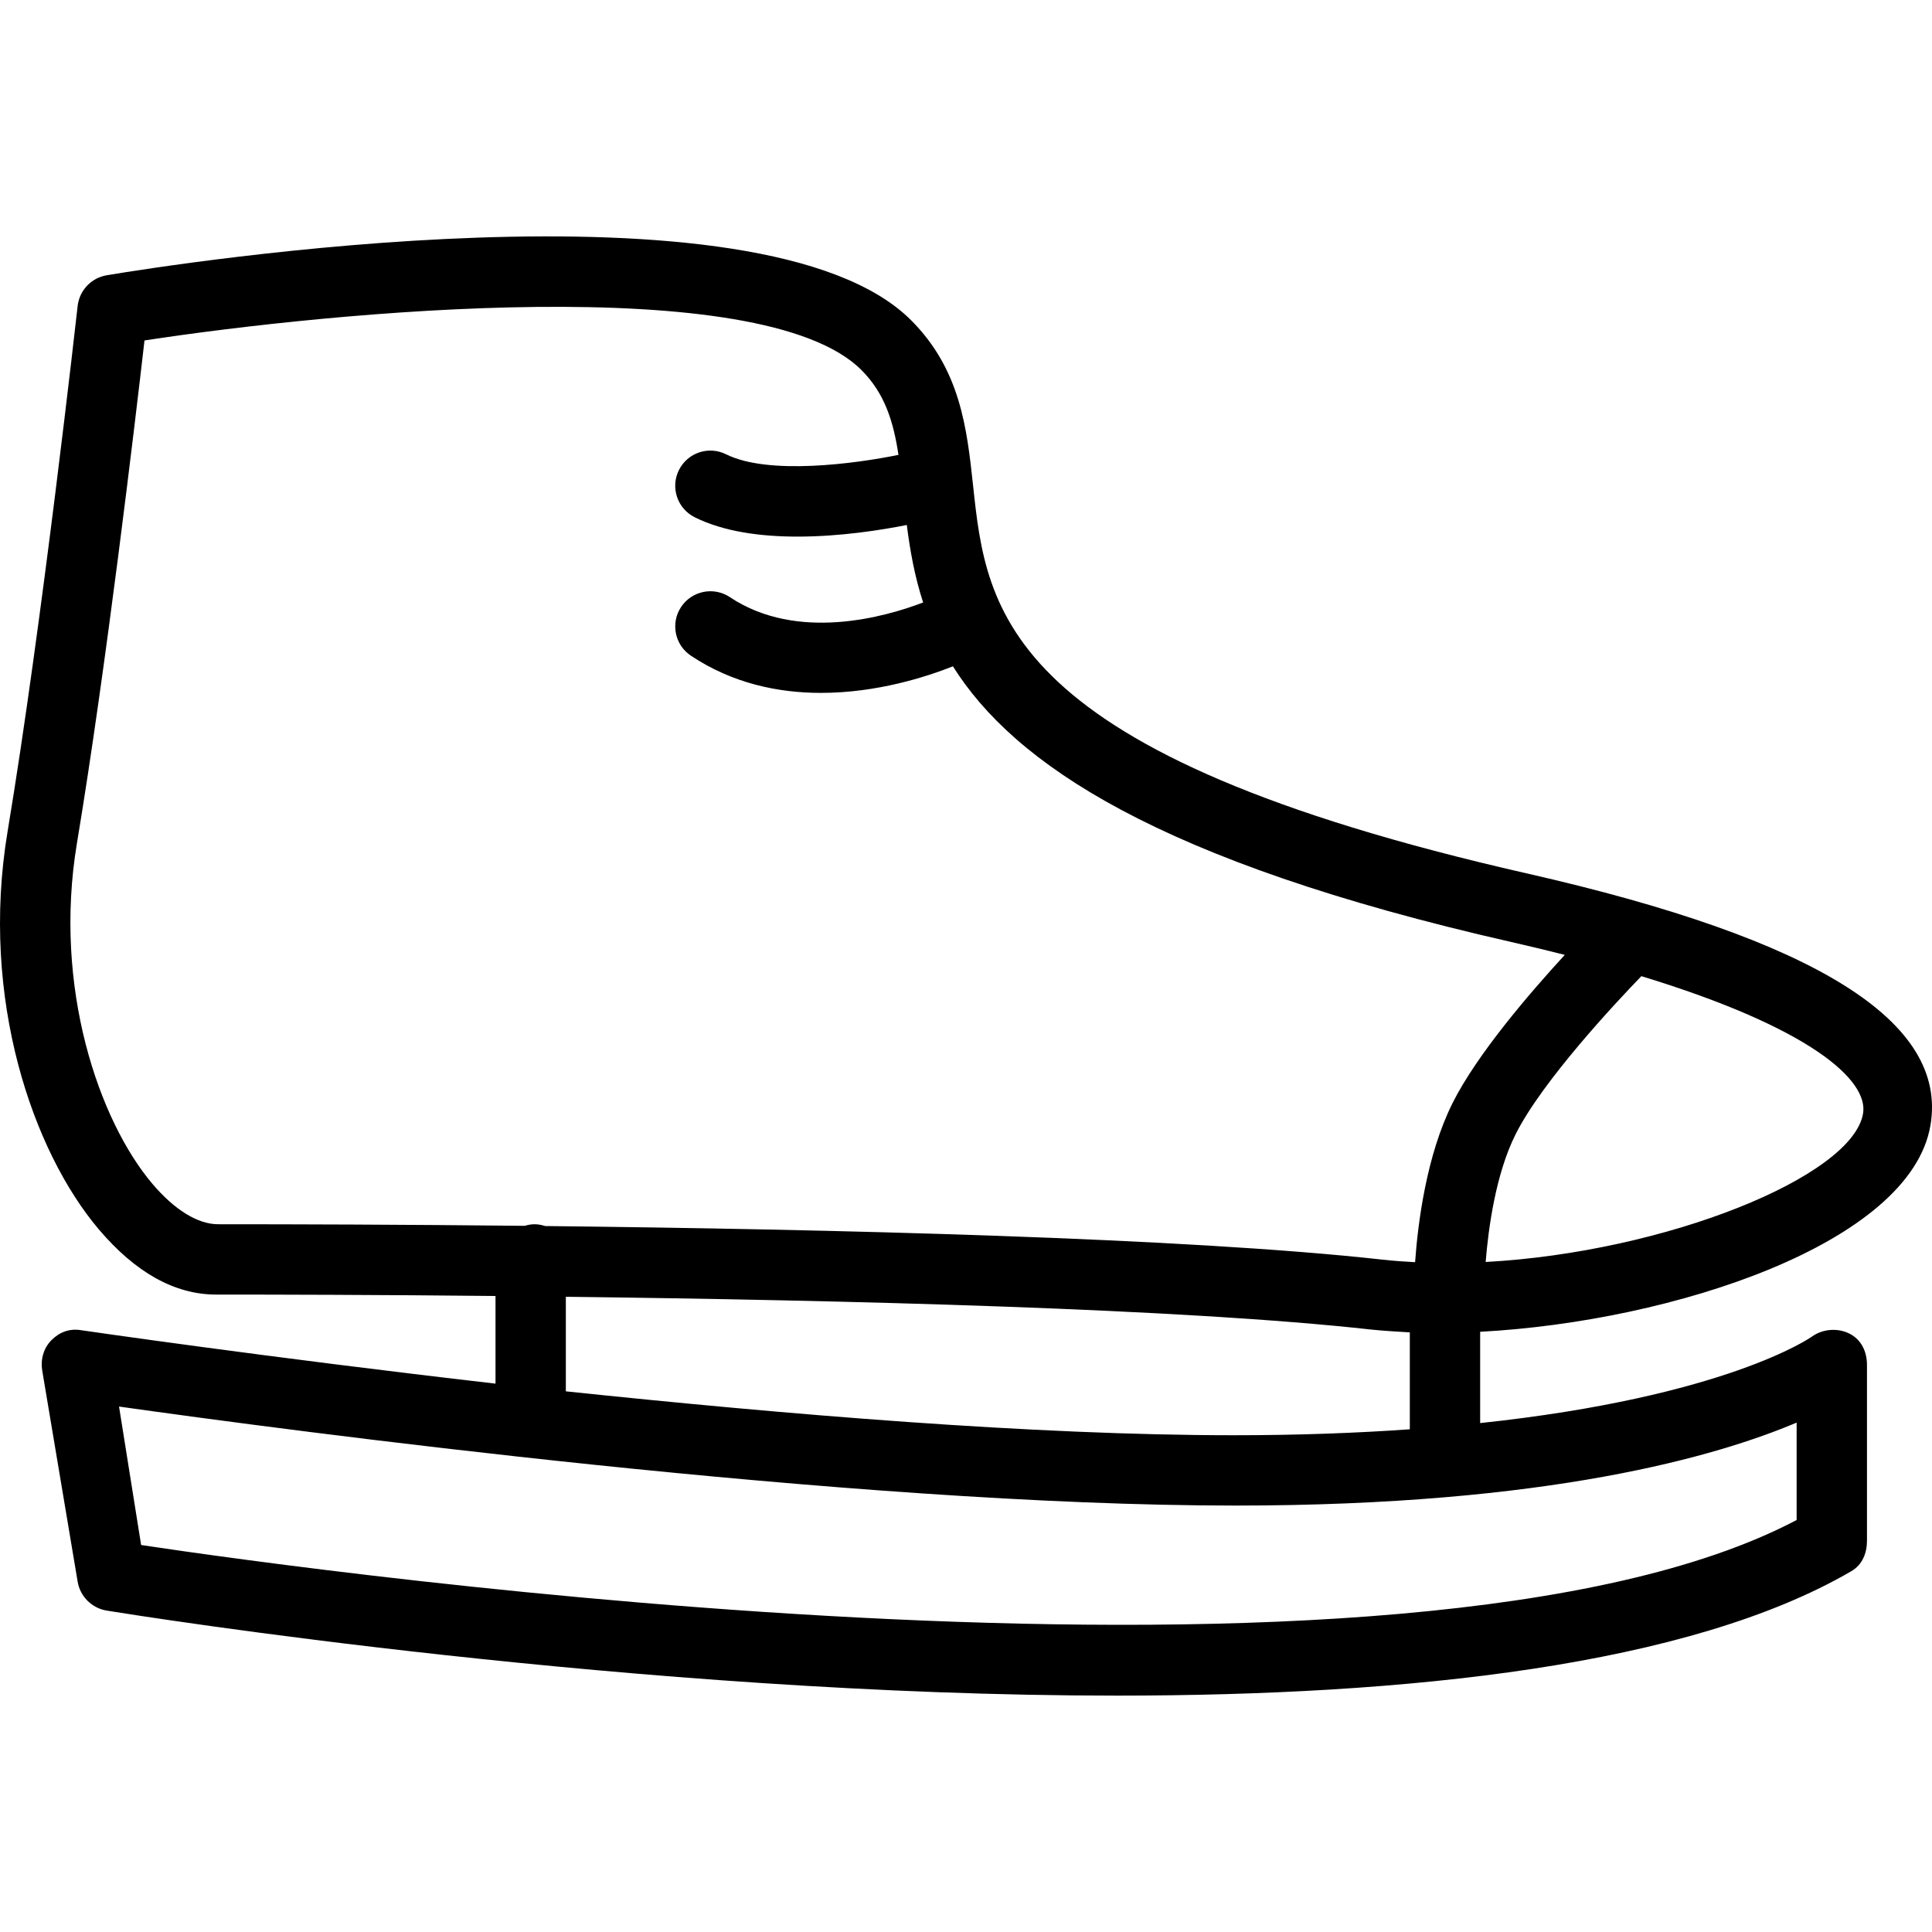 <?xml version="1.0" encoding="iso-8859-1"?>
<!-- Uploaded to: SVG Repo, www.svgrepo.com, Generator: SVG Repo Mixer Tools -->
<svg fill="#000000" height="800px" width="800px" version="1.1" id="Layer_1" xmlns="http://www.w3.org/2000/svg" xmlns:xlink="http://www.w3.org/1999/xlink" 
	 viewBox="0 0 512 512" xml:space="preserve">
<g>
	<g>
		<path d="M404.673,231.475c-139.144-31.625-143.208-69.394-146.788-102.717c-1.63-15.126-3.314-30.77-16.436-43.893
			C201.923,45.331,45.956,69.998,28.302,72.943c-4.109,0.682-7.268,4.018-7.728,8.163c-0.096,0.837-9.401,84.256-18.57,139.284
			c-7.395,44.367,6.804,84.888,24.154,105.37c9.598,11.326,20.021,17.315,31.119,17.315c15.684,0,43.75,0.06,74.038,0.375v23.227
			c-60.575-6.977-108.998-14.039-109.932-14.178c-2.976-0.478-5.681,0.551-7.77,2.68c-2.092,2.125-2.91,5.124-2.419,8.068
			l9.384,55.916c0.655,3.941,3.786,7.026,7.731,7.667c8.823,1.429,141.243,22.529,267.577,22.525
			c77.248,0,151.726-7.891,194.766-32.995c2.862-1.67,4.115-4.737,4.115-8.05v-46.596c0-3.495-1.477-6.671-4.589-8.264
			c-3.122-1.606-7.157-1.292-9.987,0.751c-0.284,0.206-22.701,15.986-87.936,22.93v-24.195
			c51.256-2.73,114.069-23.481,119.338-54.733C516.215,270.782,481.588,248.958,404.673,231.475z M476.128,377.007v25.806
			C373.616,456.936,84.757,416.555,37.4,409.447l-5.854-36.695c44.154,6.229,193.635,26.238,295.86,26.238
			C410.657,398.99,455.16,385.853,476.128,377.007z M149.953,368.718v-25.061c74.554,0.899,163.518,3.146,213.315,8.678
			c3.313,0.367,8.018,0.61,10.348,0.756v25.684c-13.979,0.987-29.353,1.577-46.596,1.577
			C273.791,380.352,208.199,374.839,149.953,368.718z M384.95,292.31c-6.922,13.847-9.192,31.746-9.937,42.183
			c-2.919-0.15-5.814-0.363-8.655-0.678c-52.23-5.804-146.228-8.059-221.887-8.902c-0.891-0.283-1.82-0.477-2.804-0.477
			c-0.916,0-1.782,0.173-2.617,0.419c-32.458-0.338-61.185-0.419-81.257-0.419c-5.37,0-11.559-3.809-17.416-10.725
			c-14.096-16.641-26.369-51.984-19.989-90.253c7.684-46.105,15.444-111.79,17.905-133.237
			c49.886-7.631,163.493-18.661,189.976,7.822c6.219,6.218,8.49,13.641,9.836,22.5c-11.309,2.322-34.454,5.458-45.675-0.148
			c-4.623-2.307-10.205-0.437-12.505,4.168c-2.302,4.605-0.437,10.202,4.168,12.505c7.745,3.872,17.634,5.137,27.263,5.137
			c11.33,0,22.288-1.755,28.953-3.081c0.852,6.657,2.051,13.538,4.329,20.536c-9.847,3.767-33.26,10.55-51.207-1.406
			c-4.286-2.862-10.07-1.693-12.923,2.584c-2.853,4.282-1.697,10.07,2.585,12.923c11.117,7.413,23.276,9.861,34.488,9.861
			c14.848,0,28.015-4.286,34.954-7.041c16.12,25.645,53.929,51.685,148.005,73.068c4.95,1.124,9.647,2.26,14.143,3.401
			C405.303,263.261,391.347,279.521,384.95,292.31z M493.728,295.104c-2.82,16.75-52.34,36.749-100.011,39.332
			c0.724-9.034,2.67-23.319,7.906-33.789c7.096-14.198,26.793-35.164,33.359-41.956
			C479.864,272.378,495.217,286.281,493.728,295.104z"/>
	</g>
</g>
</svg>